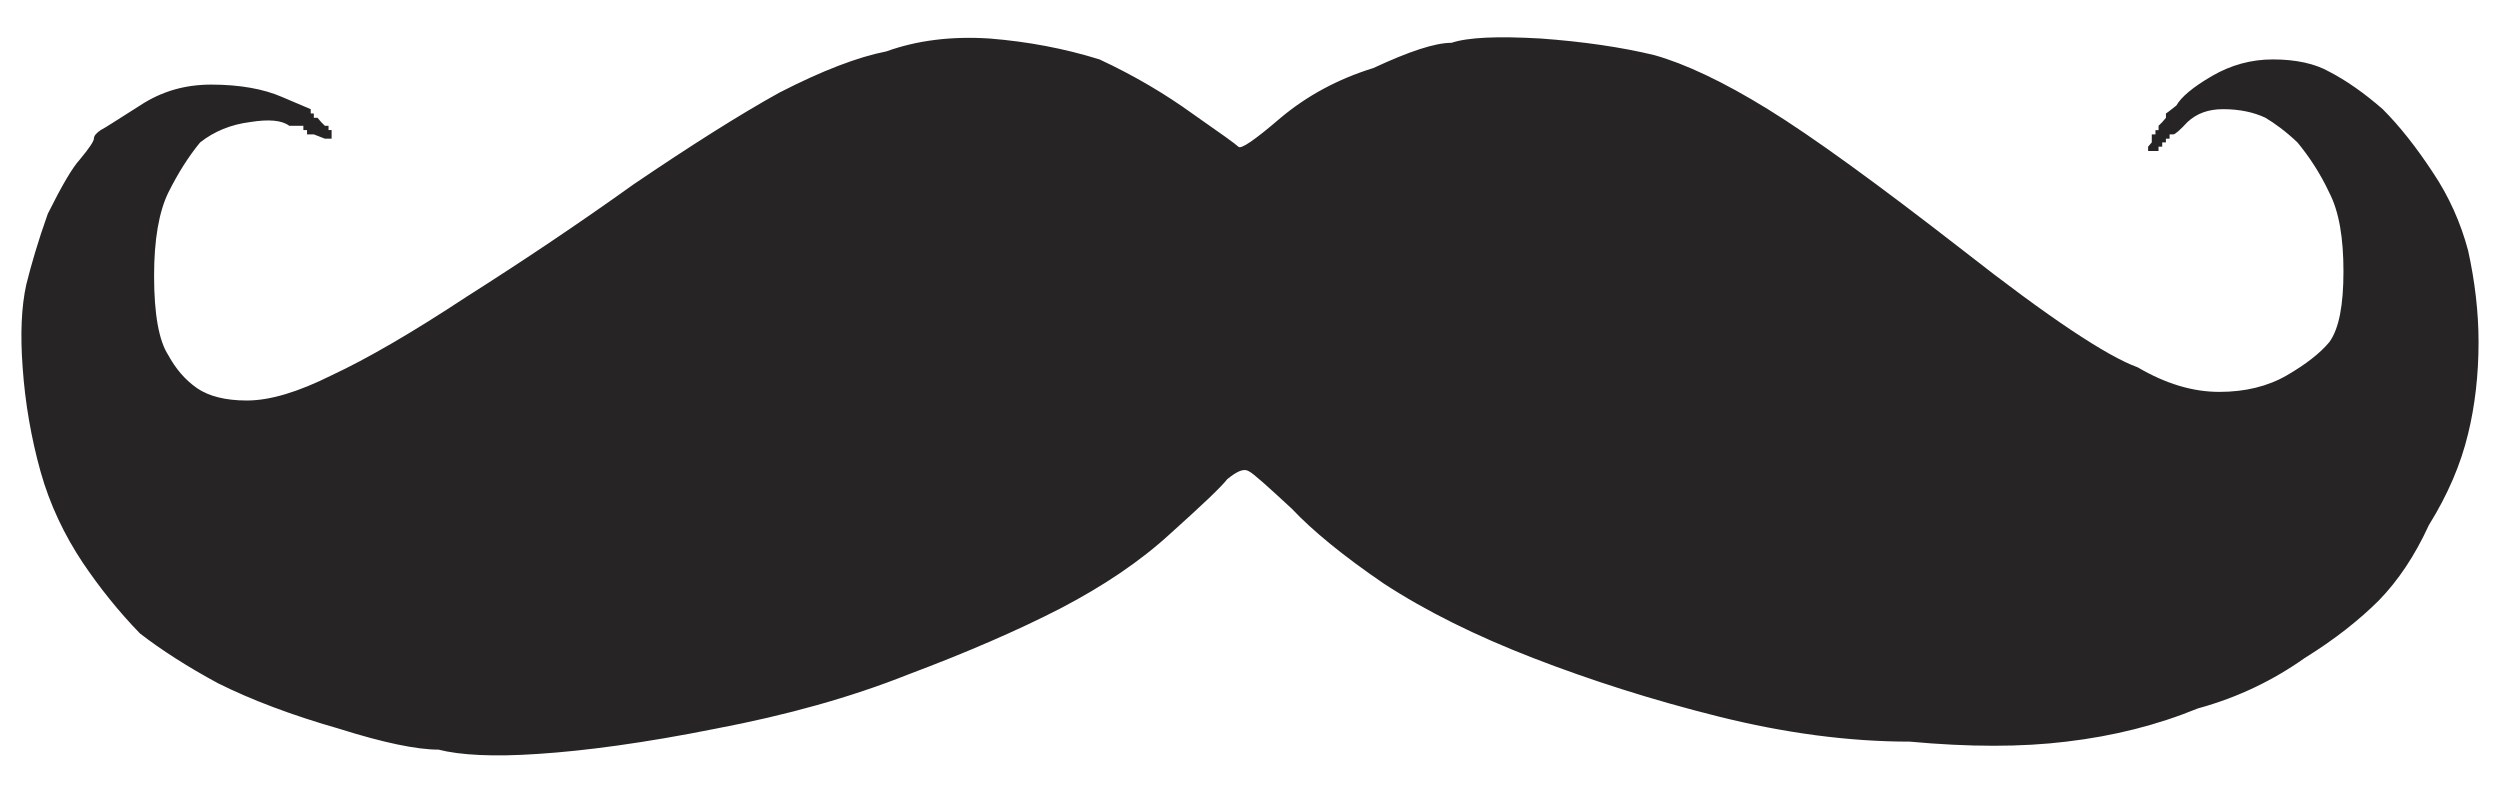<?xml version="1.0" encoding="utf-8"?>
<!-- Generator: Adobe Illustrator 16.0.0, SVG Export Plug-In . SVG Version: 6.00 Build 0)  -->
<!DOCTYPE svg PUBLIC "-//W3C//DTD SVG 1.1 Tiny//EN" "http://www.w3.org/Graphics/SVG/1.1/DTD/svg11-tiny.dtd">
<svg version="1.1" baseProfile="tiny" id="Layer_1" xmlns="http://www.w3.org/2000/svg" xmlns:xlink="http://www.w3.org/1999/xlink"
	 x="0px" y="0px" width="116.22px" height="36.85px" viewBox="0 0 116.22 36.85" xml:space="preserve">
<g>
	<path fill-rule="evenodd" fill="#272425" d="M101.031,6.248h-0.171v0.2h-0.171l0,0v0.171l0,0l0,0h-0.172l0,0v0.2h-0.171l0,0v0.2
		h-0.314h-0.171v-0.2l0.171-0.2V6.448v-0.2h0.171l0,0v-0.2h0.144l0,0v-0.2l0,0l0,0l0.171-0.171l0.172-0.2l0,0l0,0v-0.2
		c0,0,0.171-0.115,0.485-0.372c0.229-0.4,0.771-0.857,1.656-1.372c0.885-0.514,1.827-0.771,2.827-0.771
		c1.085,0,1.971,0.2,2.627,0.572c0.771,0.4,1.6,0.971,2.484,1.743c0.771,0.771,1.542,1.743,2.313,2.914
		c0.771,1.143,1.313,2.372,1.656,3.657c0.314,1.429,0.485,2.857,0.485,4.257c0,1.543-0.171,2.971-0.485,4.257
		c-0.343,1.428-0.942,2.828-1.828,4.256c-0.656,1.43-1.428,2.572-2.313,3.486c-0.886,0.885-2.027,1.801-3.456,2.686
		c-1.456,1.029-3.084,1.828-4.969,2.344c-1.885,0.771-3.912,1.285-6.111,1.543c-2.084,0.256-4.512,0.256-7.282,0
		c-2.855,0-5.825-0.4-8.909-1.172c-3.085-0.771-5.94-1.686-8.596-2.715c-2.656-1.029-4.97-2.172-6.939-3.457
		c-1.885-1.285-3.313-2.457-4.284-3.486c-1.113-1.027-1.771-1.629-1.999-1.742c-0.229-0.143-0.542,0-1,0.371
		c-0.314,0.4-1.199,1.229-2.627,2.514c-1.428,1.314-3.142,2.457-5.112,3.486c-1.999,1.029-4.369,2.057-7.111,3.086
		c-2.656,1.057-5.626,1.885-8.938,2.514c-3.284,0.658-6.054,1.029-8.253,1.172c-2.085,0.143-3.627,0.057-4.626-0.199
		c-1,0-2.542-0.314-4.626-0.973c-2.199-0.629-4.083-1.342-5.625-2.113c-1.428-0.771-2.627-1.543-3.627-2.314
		c-1-1.029-1.885-2.143-2.656-3.285c-0.857-1.287-1.542-2.715-1.971-4.258c-0.428-1.543-0.714-3.171-0.828-4.828
		c-0.114-1.543-0.057-2.829,0.171-3.857c0.229-0.914,0.542-2,1-3.286C2.88,8.619,3.366,7.791,3.708,7.419
		c0.429-0.514,0.657-0.857,0.657-0.971c0-0.143,0.114-0.257,0.314-0.4c0.229-0.114,0.828-0.514,1.828-1.143
		c1-0.657,2.084-0.972,3.313-0.972c1.314,0,2.428,0.2,3.284,0.572l1.342,0.571v0.2l0,0h0.143v0.2l0,0h0.171l0,0l0,0l0.171,0.2
		l0.171,0.171l0,0l0,0h0.171l0,0v0.2h0.143v0.2v0.2h-0.314l-0.514-0.2h-0.143h-0.171v-0.2h-0.171l0,0v-0.2h-0.657
		c-0.343-0.257-0.942-0.314-1.828-0.171c-0.885,0.114-1.656,0.428-2.313,0.943C8.763,7.276,8.277,8.047,7.82,8.962
		c-0.428,0.886-0.657,2.171-0.657,3.857c0,1.8,0.229,3.029,0.657,3.686c0.343,0.628,0.771,1.143,1.342,1.542
		c0.542,0.371,1.314,0.572,2.313,0.572c1.085,0,2.398-0.4,3.941-1.172c1.656-0.771,3.77-2,6.282-3.657
		c2.656-1.686,5.255-3.429,7.768-5.229c2.656-1.8,4.912-3.229,6.768-4.257c1.999-1.028,3.656-1.657,4.969-1.914
		c1.428-0.515,3.027-0.714,4.797-0.6c1.771,0.143,3.456,0.457,5.112,0.971c1.657,0.771,3.084,1.629,4.313,2.515
		c1.313,0.914,2.027,1.428,2.142,1.542c0.114,0.143,0.771-0.314,1.971-1.343c1.228-1.028,2.655-1.8,4.312-2.314
		c1.657-0.771,2.856-1.171,3.627-1.171c0.771-0.257,2.142-0.314,4.141-0.2c1.971,0.143,3.741,0.4,5.283,0.771
		c1.429,0.4,3.199,1.229,5.283,2.514c2.085,1.286,5.112,3.486,9.081,6.571c3.97,3.114,6.683,4.915,8.11,5.429
		c1.314,0.771,2.57,1.143,3.799,1.143c1.199,0,2.256-0.258,3.141-0.771c0.886-0.515,1.543-1.029,1.971-1.543
		c0.457-0.628,0.657-1.743,0.657-3.286c0-1.543-0.2-2.771-0.657-3.657c-0.428-0.915-0.942-1.686-1.484-2.343
		c-0.543-0.515-1.057-0.886-1.485-1.143c-0.543-0.257-1.199-0.4-1.971-0.4c-0.686,0-1.228,0.2-1.656,0.6
		C101.346,6.047,101.117,6.248,101.031,6.248L101.031,6.248z"/>
</g>
</svg>
